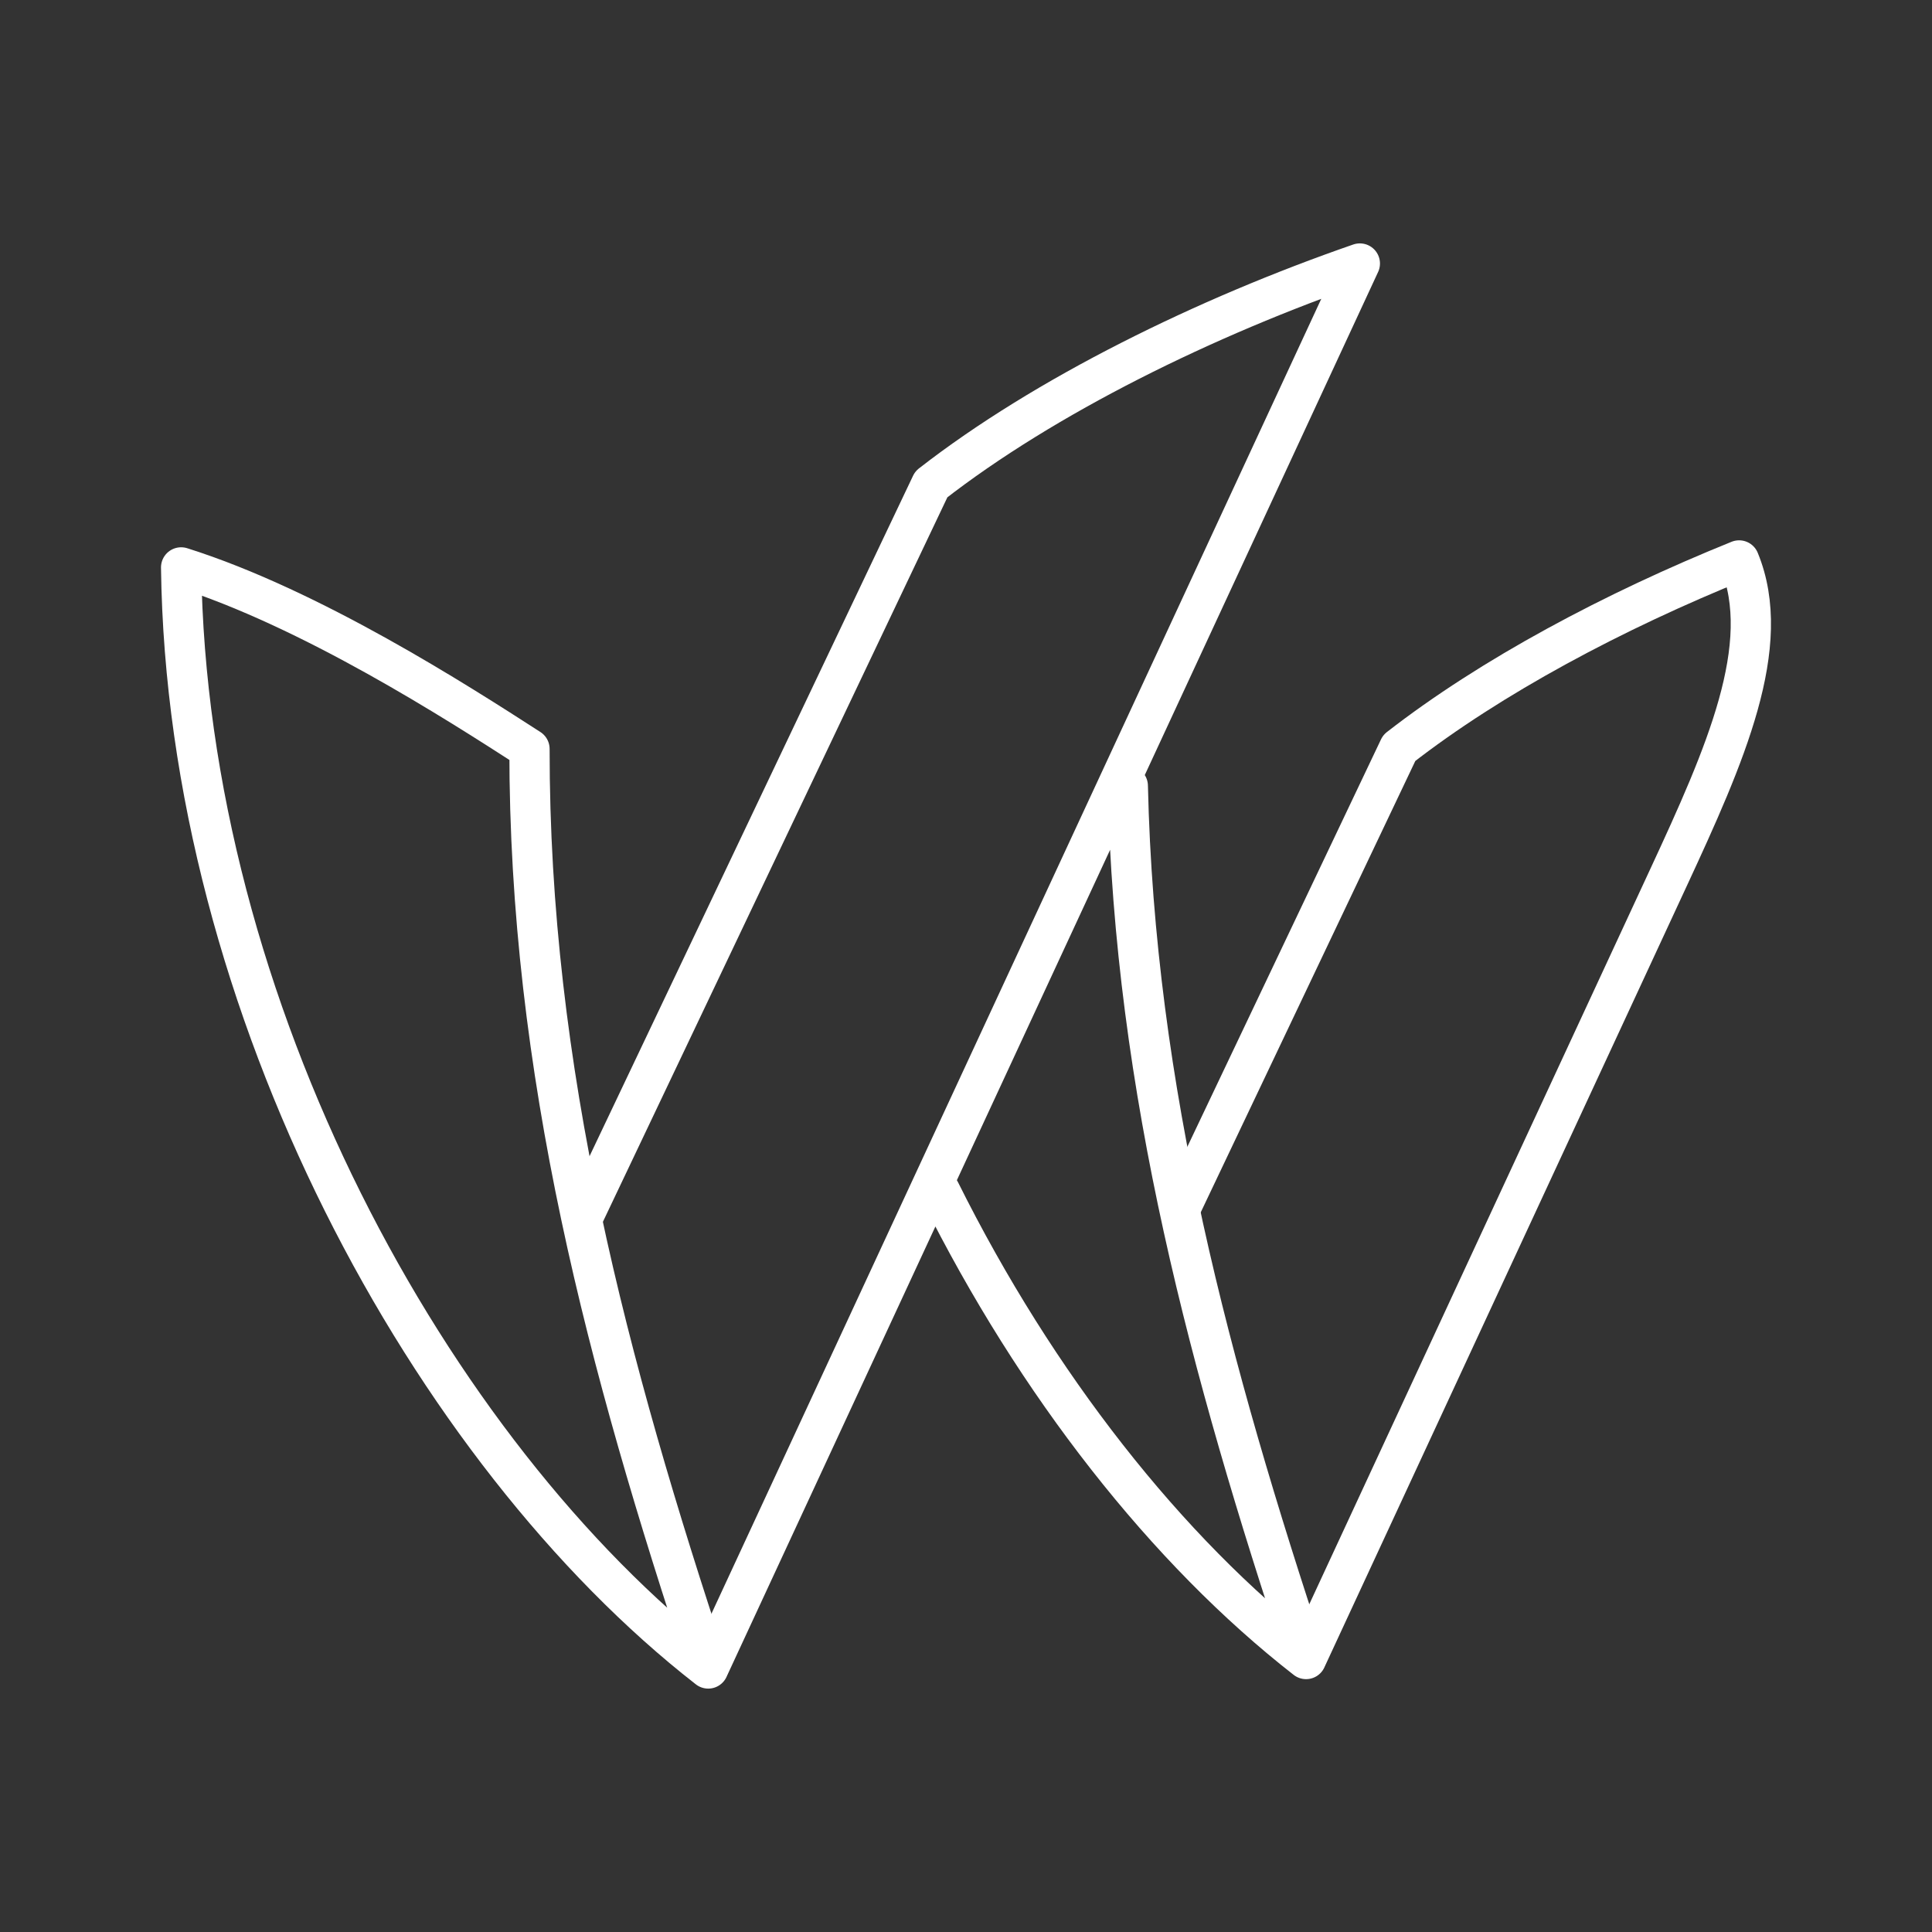 <?xml version="1.0" encoding="UTF-8"?><svg id="b" xmlns="http://www.w3.org/2000/svg" viewBox="0 0 48 48"><rect x="0" y="0" width="48" height="48" fill="#333333" stroke="none"/><defs><style>.f{fill:none;stroke:#fff;stroke-linecap:round;stroke-linejoin:round;}</style></defs><path class="f" d="M4.5,14.097c.138,10.933,6.209,21.989,13.096,27.356-2.507-7.548-4.447-14.845-4.441-22.846-1.799-1.161-5.43-3.493-8.654-4.51"/><path class="f" d="M17.642,41.353L33.785,6.547c-3.838,1.329-7.825,3.288-10.648,5.486l-8.614,18.117M23.353,29.593c2.397,4.816,5.644,8.935,9.096,11.625-2.386-7.184-4.259-14.14-4.429-21.693"/><path class="f" d="M32.495,41.118l8.955-19.308c1.416-3.053,2.625-5.778,1.758-7.886-3.113,1.258-6.16,2.881-8.445,4.659l-5.387,11.332"/></svg>